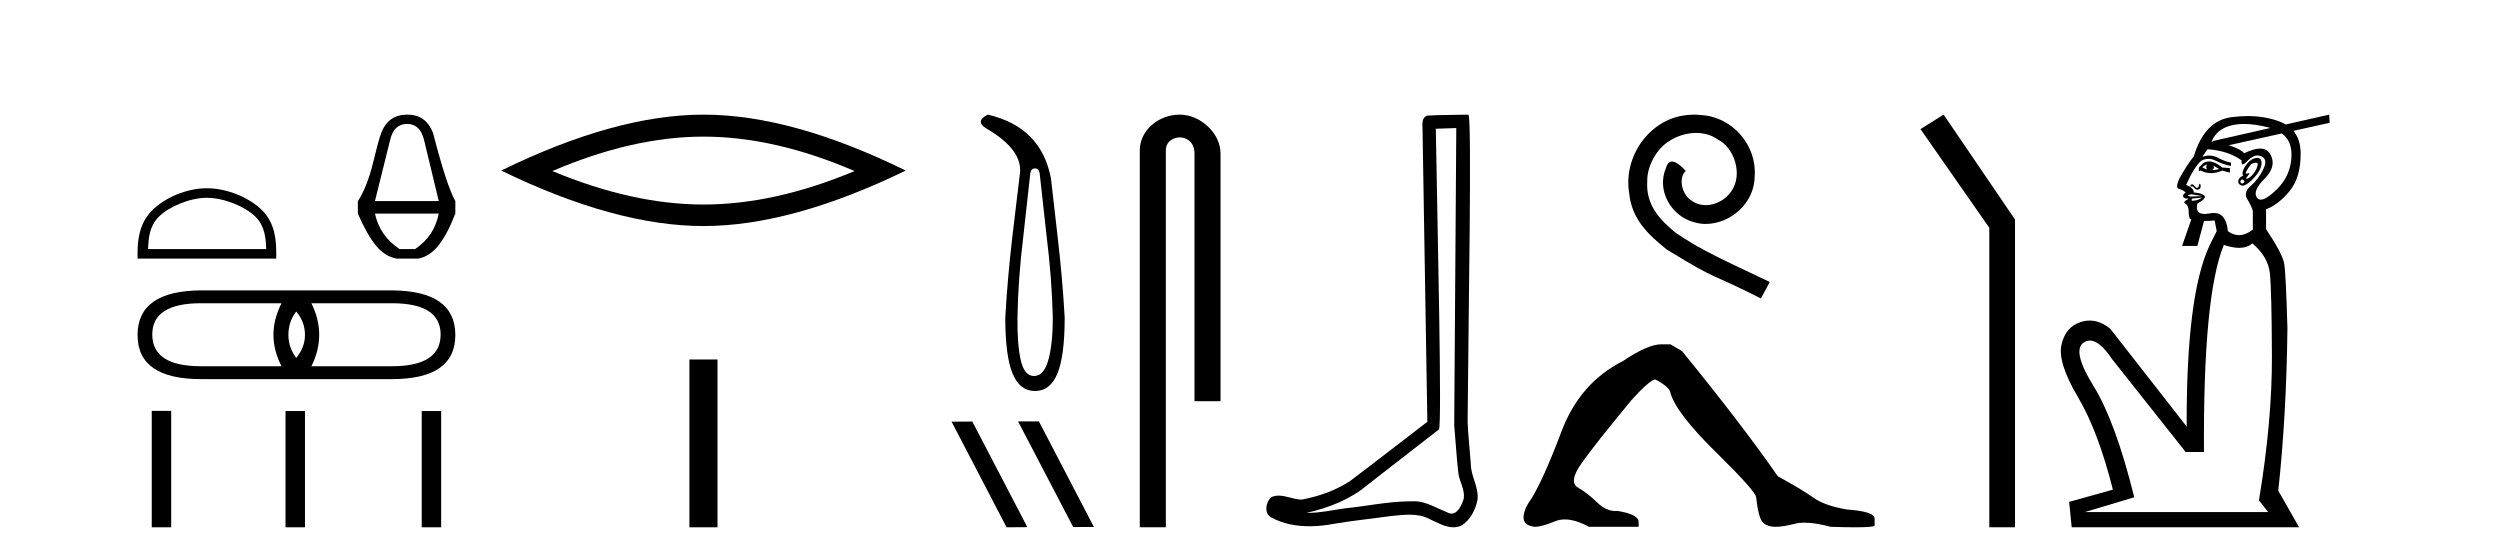 <?xml version='1.0' encoding='UTF-8' standalone='yes'?><svg xmlns='http://www.w3.org/2000/svg' xmlns:xlink='http://www.w3.org/1999/xlink' width='184.0' height='41.0' ><path d='M 15.228 14.558 C 16.483 14.558 18.055 15.203 18.815 15.963 C 19.48 16.628 19.567 17.51 19.592 18.33 L 10.901 18.33 C 10.925 17.51 11.012 16.628 11.677 15.963 C 12.438 15.203 13.972 14.558 15.228 14.558 ZM 15.228 13.855 C 13.738 13.855 12.136 14.543 11.197 15.482 C 10.233 16.446 10.124 17.714 10.124 18.663 L 10.124 19.033 L 20.331 19.033 L 20.331 18.663 C 20.331 17.714 20.259 16.446 19.296 15.482 C 18.357 14.543 16.717 13.855 15.228 13.855 Z' style='fill:#000000;stroke:none' /><path d='M 29.963 9.121 Q 30.906 9.121 31.202 10.268 L 32.293 14.798 L 27.596 14.798 L 28.724 10.268 Q 29.001 9.121 29.963 9.121 ZM 32.293 15.723 Q 31.96 17.387 30.555 18.33 L 29.408 18.33 Q 27.966 17.387 27.596 15.723 ZM 30 8.437 Q 29.981 8.437 29.963 8.437 Q 28.576 8.437 28.058 9.787 Q 27.873 10.249 27.457 11.978 Q 27.041 13.707 26.338 14.817 L 26.338 15.723 Q 27.041 17.331 27.698 18.108 Q 28.354 18.885 29.186 19.033 L 30.758 19.033 Q 31.572 18.903 32.228 18.117 Q 32.884 17.331 33.513 15.723 L 33.513 14.798 Q 32.884 13.707 31.867 9.768 Q 31.338 8.437 30 8.437 Z' style='fill:#000000;stroke:none' /><path d='M 21.802 22.928 Q 22.445 23.672 22.445 24.654 Q 22.445 25.568 21.802 26.346 Q 21.226 25.568 21.226 24.654 Q 21.226 23.672 21.802 22.928 ZM 20.719 22.318 Q 19.534 24.654 20.719 26.955 L 14.795 26.955 Q 11.207 26.955 11.207 24.62 Q 11.207 22.318 14.795 22.318 ZM 28.842 22.318 Q 32.43 22.318 32.43 24.62 Q 32.43 26.955 28.842 26.955 L 22.919 26.955 Q 24.07 24.654 22.919 22.318 ZM 14.795 21.371 Q 10.124 21.404 10.124 24.654 Q 10.124 27.903 14.795 27.903 L 28.842 27.903 Q 33.513 27.903 33.513 24.654 Q 33.513 21.404 28.842 21.371 Z' style='fill:#000000;stroke:none' /><path d='M 11.168 30.241 L 11.168 38.809 L 12.6 38.809 L 12.6 30.241 ZM 21.014 30.253 L 21.014 38.809 L 22.446 38.809 L 22.446 30.253 ZM 31.038 30.253 L 31.038 38.809 L 32.47 38.809 L 32.47 30.253 Z' style='fill:#000000;stroke:none' /><path d='M 51.774 10.056 Q 57.018 10.056 62.895 12.59 Q 57.018 15.053 51.774 15.053 Q 46.566 15.053 40.654 12.59 Q 46.566 10.056 51.774 10.056 ZM 51.774 8.437 Q 45.299 8.437 36.888 12.554 Q 45.299 16.637 51.774 16.637 Q 58.25 16.637 66.661 12.554 Q 58.285 8.437 51.774 8.437 Z' style='fill:#000000;stroke:none' /><path d='M 50.741 26.458 L 50.741 38.809 L 52.808 38.809 L 52.808 26.458 Z' style='fill:#000000;stroke:none' /><path d='M 76.175 12.395 Q 76.474 12.395 76.52 12.763 L 77.026 17.342 Q 77.417 20.494 77.486 23.371 Q 77.486 25.35 77.153 26.512 Q 76.819 27.674 76.106 27.674 Q 75.392 27.674 75.128 26.512 Q 74.863 25.35 74.886 23.371 Q 74.932 20.494 75.323 17.342 L 75.83 12.763 Q 75.876 12.395 76.175 12.395 ZM 72.7 8.437 Q 71.734 8.92 72.585 9.449 Q 75.392 11.083 75.047 12.924 L 74.518 17.342 Q 74.15 20.494 73.989 23.371 Q 73.989 26.178 74.518 27.478 Q 75.047 28.778 76.175 28.778 Q 77.302 28.778 77.832 27.478 Q 78.361 26.178 78.361 23.371 Q 78.2 20.494 77.832 17.342 L 77.348 13.108 Q 76.612 9.334 72.7 8.437 Z' style='fill:#000000;stroke:none' /><path d='M 74.958 31.013 L 74.935 31.025 L 78.986 38.787 L 80.513 38.787 L 76.463 31.013 ZM 71.563 31.025 L 70.036 31.036 L 74.086 38.809 L 75.614 38.798 L 71.563 31.025 Z' style='fill:#000000;stroke:none' /><path d='M 86.833 8.437 C 85.264 8.437 83.888 9.591 83.888 11.072 L 83.888 38.809 L 85.805 38.809 L 85.805 11.072 C 85.805 10.346 86.444 10.111 86.845 10.111 C 87.266 10.111 87.914 10.406 87.914 11.296 L 87.914 29.526 L 89.831 29.526 L 89.831 11.296 C 89.831 9.813 88.362 8.437 86.833 8.437 Z' style='fill:#000000;stroke:none' /><path d='M 107.183 9.424 C 107.133 16.711 107.075 23.997 107.03 31.284 C 107.136 32.464 107.198 33.649 107.335 34.826 C 107.416 35.455 107.826 36.041 107.736 36.685 C 107.603 37.12 107.317 37.802 106.834 37.802 C 106.727 37.802 106.61 37.769 106.484 37.691 C 105.702 37.391 104.957 36.894 104.096 36.894 C 104.049 36.894 104 36.895 103.952 36.898 C 103.909 36.898 103.867 36.897 103.824 36.897 C 102.187 36.897 100.578 37.259 98.953 37.418 C 98.065 37.544 97.181 37.747 96.281 37.747 C 96.243 37.747 96.205 37.746 96.167 37.745 C 97.792 37.378 99.397 36.757 100.677 35.665 C 102.419 34.31 104.167 32.963 105.906 31.604 C 106.142 31.314 105.794 16.507 105.676 9.476 C 106.179 9.459 106.681 9.441 107.183 9.424 ZM 108.069 8.437 C 108.068 8.437 108.068 8.437 108.068 8.437 C 107.208 8.465 105.927 8.452 105.069 8.506 C 104.611 8.639 104.691 9.152 104.698 9.52 C 104.816 16.694 104.934 23.868 105.053 31.042 C 103.151 32.496 101.266 33.973 99.353 35.412 C 98.283 36.109 97.045 36.543 95.796 36.772 C 95.237 36.766 94.672 36.477 94.116 36.477 C 93.938 36.477 93.76 36.507 93.584 36.586 C 93.154 36.915 93.007 37.817 93.581 38.093 C 94.445 38.557 95.407 38.733 96.376 38.733 C 96.988 38.733 97.602 38.663 98.196 38.55 C 99.577 38.315 100.971 38.178 102.357 37.982 C 102.813 37.942 103.286 37.881 103.752 37.881 C 104.256 37.881 104.752 37.953 105.207 38.201 C 105.754 38.444 106.359 38.809 106.968 38.809 C 107.172 38.809 107.376 38.768 107.579 38.668 C 108.218 38.27 108.587 37.528 108.742 36.81 C 108.871 35.873 108.238 35.044 108.25 34.114 C 108.177 33.096 108.061 32.08 108.016 31.061 C 108.068 23.698 108.352 8.437 108.069 8.437 Z' style='fill:#000000;stroke:none' /><path d='M 124.685 8.437 C 124.497 8.437 124.309 8.454 124.121 8.471 C 121.405 8.761 119.475 11.512 119.902 14.177 C 120.09 16.158 121.32 17.269 122.669 18.362 C 126.684 20.822 125.556 19.916 129.605 21.966 L 130.254 20.753 C 125.437 18.498 124.856 18.14 123.353 17.149 C 122.123 16.158 121.149 15.065 121.235 13.408 C 121.2 12.263 121.884 11.085 122.652 10.521 C 123.267 10.06 124.053 9.786 124.822 9.786 C 125.403 9.786 125.949 9.923 126.428 10.265 C 127.64 10.863 128.307 12.844 127.418 14.091 C 127.008 14.689 126.274 15.099 125.539 15.099 C 125.181 15.099 124.822 14.997 124.514 14.774 C 123.899 14.433 123.438 13.237 124.07 12.571 C 123.78 12.263 123.37 11.887 123.062 11.887 C 122.857 11.887 122.704 12.041 122.601 12.4 C 121.918 14.04 123.011 15.902 124.651 16.346 C 124.941 16.431 125.232 16.483 125.522 16.483 C 127.401 16.483 129.144 14.911 129.144 12.964 C 129.315 10.692 127.504 8.608 125.232 8.471 C 125.061 8.454 124.873 8.437 124.685 8.437 Z' style='fill:#000000;stroke:none' /><path d='M 122.269 25.341 Q 121.277 25.341 119.434 26.581 Q 116.279 28.176 114.933 31.738 Q 113.586 35.3 112.7 36.718 Q 112.133 37.498 112.133 38.1 Q 112.133 38.668 112.948 38.774 Q 113.479 38.774 114.454 38.366 Q 114.779 38.23 115.165 38.23 Q 115.937 38.23 116.953 38.774 L 120.604 38.774 L 120.604 38.419 Q 120.604 37.852 119.044 37.604 Q 118.971 37.611 118.9 37.611 Q 118.198 37.611 117.555 36.984 Q 116.847 36.293 116.138 35.885 Q 115.429 35.478 116.403 34.095 Q 117.378 32.713 120.072 29.452 Q 121.454 27.928 121.844 27.928 Q 122.943 28.531 122.943 28.921 Q 123.368 30.409 126.31 33.298 Q 129.252 36.187 129.252 36.612 Q 129.429 38.171 129.766 38.473 Q 130.102 38.774 130.669 38.774 Q 131.237 38.774 132.123 38.543 Q 132.418 38.467 132.808 38.467 Q 133.588 38.467 134.745 38.774 Q 135.832 38.809 136.553 38.809 Q 137.994 38.809 137.971 38.668 L 137.971 38.207 L 137.971 38.171 Q 137.971 37.64 135.915 37.498 Q 134.285 37.214 133.469 36.63 Q 132.654 36.045 130.847 35.052 Q 128.188 31.224 123.793 25.837 L 122.943 25.341 Z' style='fill:#000000;stroke:none' /><path d='M 143.052 8.437 L 141.346 9.501 L 146.413 16.765 L 146.413 38.809 L 148.305 38.809 L 148.305 16.157 L 143.052 8.437 Z' style='fill:#000000;stroke:none' /><path d='M 165.168 9.124 Q 165.982 9.124 167.007 9.392 Q 167.056 9.405 167.103 9.418 L 167.103 9.418 L 162.85 10.384 L 162.853 10.434 L 162.853 10.434 Q 162.814 10.428 162.775 10.422 Q 163.149 9.485 164.254 9.223 Q 164.672 9.124 165.168 9.124 ZM 162.853 10.434 Q 162.853 10.434 162.853 10.434 L 162.853 10.434 L 162.853 10.434 ZM 162.438 12.107 Q 162.325 12.294 162.438 12.481 Q 162.25 12.407 162.101 12.332 Q 162.175 12.182 162.438 12.107 ZM 162.887 12.182 L 163.336 12.444 Q 163.074 12.519 162.812 12.519 Q 163.037 12.369 162.887 12.182 ZM 162.579 11.882 Q 162.363 11.882 162.175 11.995 L 161.838 12.332 L 161.838 12.594 L 161.988 12.556 Q 162.325 12.744 162.719 12.744 Q 163.112 12.744 163.561 12.556 L 164.123 12.706 L 164.123 12.369 L 163.561 12.332 Q 163.012 11.882 162.579 11.882 ZM 166.039 11.973 Q 166.196 11.973 166.164 12.144 Q 166.108 12.444 165.883 12.744 Q 165.658 13.043 165.434 13.137 Q 165.378 13.16 165.349 13.16 Q 165.265 13.16 165.434 12.95 Q 165.602 12.739 165.518 12.739 Q 165.49 12.739 165.434 12.762 Q 165.375 12.787 165.34 12.787 Q 165.243 12.787 165.34 12.594 Q 165.471 12.332 165.696 12.07 Q 165.921 11.973 166.039 11.973 ZM 165.022 13.193 Q 165.284 13.343 165.134 13.455 Q 165.065 13.507 165.012 13.507 Q 164.95 13.507 164.909 13.436 Q 164.834 13.305 165.022 13.193 ZM 166.141 11.62 Q 166.045 11.62 165.921 11.658 Q 165.546 11.77 165.246 12.238 Q 164.947 12.706 165.097 12.931 Q 164.797 13.043 164.741 13.287 Q 164.685 13.53 164.947 13.642 Q 164.996 13.664 165.054 13.664 Q 165.304 13.664 165.715 13.268 Q 166.22 12.781 166.37 12.388 Q 166.52 11.995 166.407 11.77 Q 166.333 11.62 166.141 11.62 ZM 161.912 13.524 Q 161.904 13.524 161.895 13.53 Q 161.838 13.568 161.838 13.661 Q 161.838 13.755 161.745 13.811 Q 161.719 13.826 161.692 13.826 Q 161.621 13.826 161.539 13.717 Q 161.426 13.568 161.352 13.568 Q 161.277 13.568 161.239 13.605 Q 161.202 13.642 161.239 13.755 Q 161.281 13.713 161.329 13.713 Q 161.408 13.713 161.501 13.83 Q 161.608 13.963 161.725 13.963 Q 161.772 13.963 161.82 13.942 Q 161.988 13.867 161.97 13.68 Q 161.954 13.524 161.912 13.524 ZM 161.306 14.304 Q 161.364 14.304 161.426 14.317 Q 161.614 14.354 161.857 14.391 Q 162.101 14.429 162.063 14.429 L 161.277 14.466 Q 160.94 14.429 161.089 14.354 Q 161.189 14.304 161.306 14.304 ZM 167.946 9.819 Q 168.654 10.351 168.654 11.358 Q 168.654 12.893 167.55 13.961 Q 166.791 14.694 166.394 14.694 Q 166.213 14.694 166.108 14.541 Q 165.771 14.054 166.67 13.156 Q 167.568 12.257 167.119 11.395 Q 166.879 10.935 166.338 10.935 Q 165.868 10.935 165.172 11.283 Q 164.872 10.937 164.033 10.691 L 164.033 10.691 L 167.946 9.819 ZM 162.063 14.541 Q 161.988 14.616 161.801 14.691 Q 161.614 14.766 161.464 14.766 Q 161.419 14.781 161.386 14.781 Q 161.337 14.781 161.314 14.747 Q 161.277 14.691 161.352 14.616 L 162.063 14.541 ZM 162.475 10.983 Q 164.011 11.096 164.984 11.807 Q 164.946 12.093 165.063 12.093 Q 165.176 12.093 165.434 11.826 Q 165.805 11.442 166.157 11.442 Q 166.302 11.442 166.445 11.508 Q 166.932 11.732 166.576 12.463 Q 166.22 13.193 165.658 13.68 Q 165.097 14.167 165.396 14.654 Q 165.696 15.14 165.808 15.515 L 165.808 16.901 Q 165.282 17.306 164.788 17.306 Q 164.369 17.306 163.973 17.013 Q 163.842 15.674 162.942 15.674 Q 162.811 15.674 162.662 15.702 Q 162.438 15.746 162.265 15.746 Q 161.545 15.746 161.726 14.991 Q 162.438 14.579 162.232 14.391 Q 162.026 14.204 161.464 14.167 Q 161.464 13.83 160.902 13.605 Q 161.464 12.332 161.988 11.845 Q 162.259 11.69 162.539 11.69 Q 162.802 11.69 163.074 11.826 Q 163.636 12.107 164.198 12.219 L 164.198 11.957 Q 163.823 11.92 163.262 11.62 Q 162.941 11.449 162.607 11.449 Q 162.357 11.449 162.101 11.545 Q 162.325 11.171 162.475 10.983 ZM 165.771 17.912 Q 166.932 18.886 167.063 20.121 Q 167.194 21.357 167.213 26.17 Q 167.231 30.982 166.258 36.824 L 166.932 37.686 L 153.449 37.686 L 157.082 36.6 Q 155.697 31.02 154.086 28.417 Q 152.476 25.814 153.356 25.215 Q 153.576 25.065 153.816 25.065 Q 154.536 25.065 155.434 26.413 L 160.865 33.267 L 162.213 33.267 Q 162.138 21.769 163.674 18.024 Q 164.311 18.242 164.799 18.242 Q 165.399 18.242 165.771 17.912 ZM 171.426 8.437 L 168.235 9.161 L 168.235 9.161 Q 168.025 9.036 167.774 8.942 Q 166.704 8.543 165.429 8.543 Q 164.853 8.543 164.235 8.624 Q 162.25 8.886 161.464 11.508 Q 160.977 12.107 160.415 13.118 Q 160.078 13.83 160.378 13.905 Q 160.677 13.98 160.865 14.167 Q 160.64 14.317 160.677 14.448 Q 160.715 14.579 160.902 14.616 Q 160.962 14.609 160.999 14.609 Q 161.146 14.609 160.921 14.729 Q 160.64 14.878 160.865 15.009 Q 161.089 15.14 161.089 15.627 Q 161.089 16.114 161.277 16.152 L 160.603 18.099 L 161.726 18.099 L 162.213 16.264 Q 162.662 16.264 162.999 16.227 L 163.149 17.013 L 162.625 18.062 Q 160.902 21.732 160.94 31.394 L 155.322 24.204 Q 154.58 23.594 153.8 23.594 Q 153.478 23.594 153.15 23.698 Q 152.026 24.054 151.727 25.365 Q 151.427 26.675 152.925 29.203 Q 154.423 31.731 155.509 36.038 L 152.289 36.937 L 152.476 38.809 L 169.216 38.809 L 167.681 36.113 Q 168.28 30.608 168.355 24.166 Q 168.242 20.084 168.111 19.372 Q 167.98 18.661 166.782 16.863 L 166.782 15.403 Q 167.681 15.066 168.505 14.073 Q 169.329 13.081 169.329 11.321 Q 169.329 10.266 168.794 9.631 L 168.794 9.631 L 171.463 9.036 L 171.426 8.437 Z' style='fill:#000000;stroke:none' /></svg>